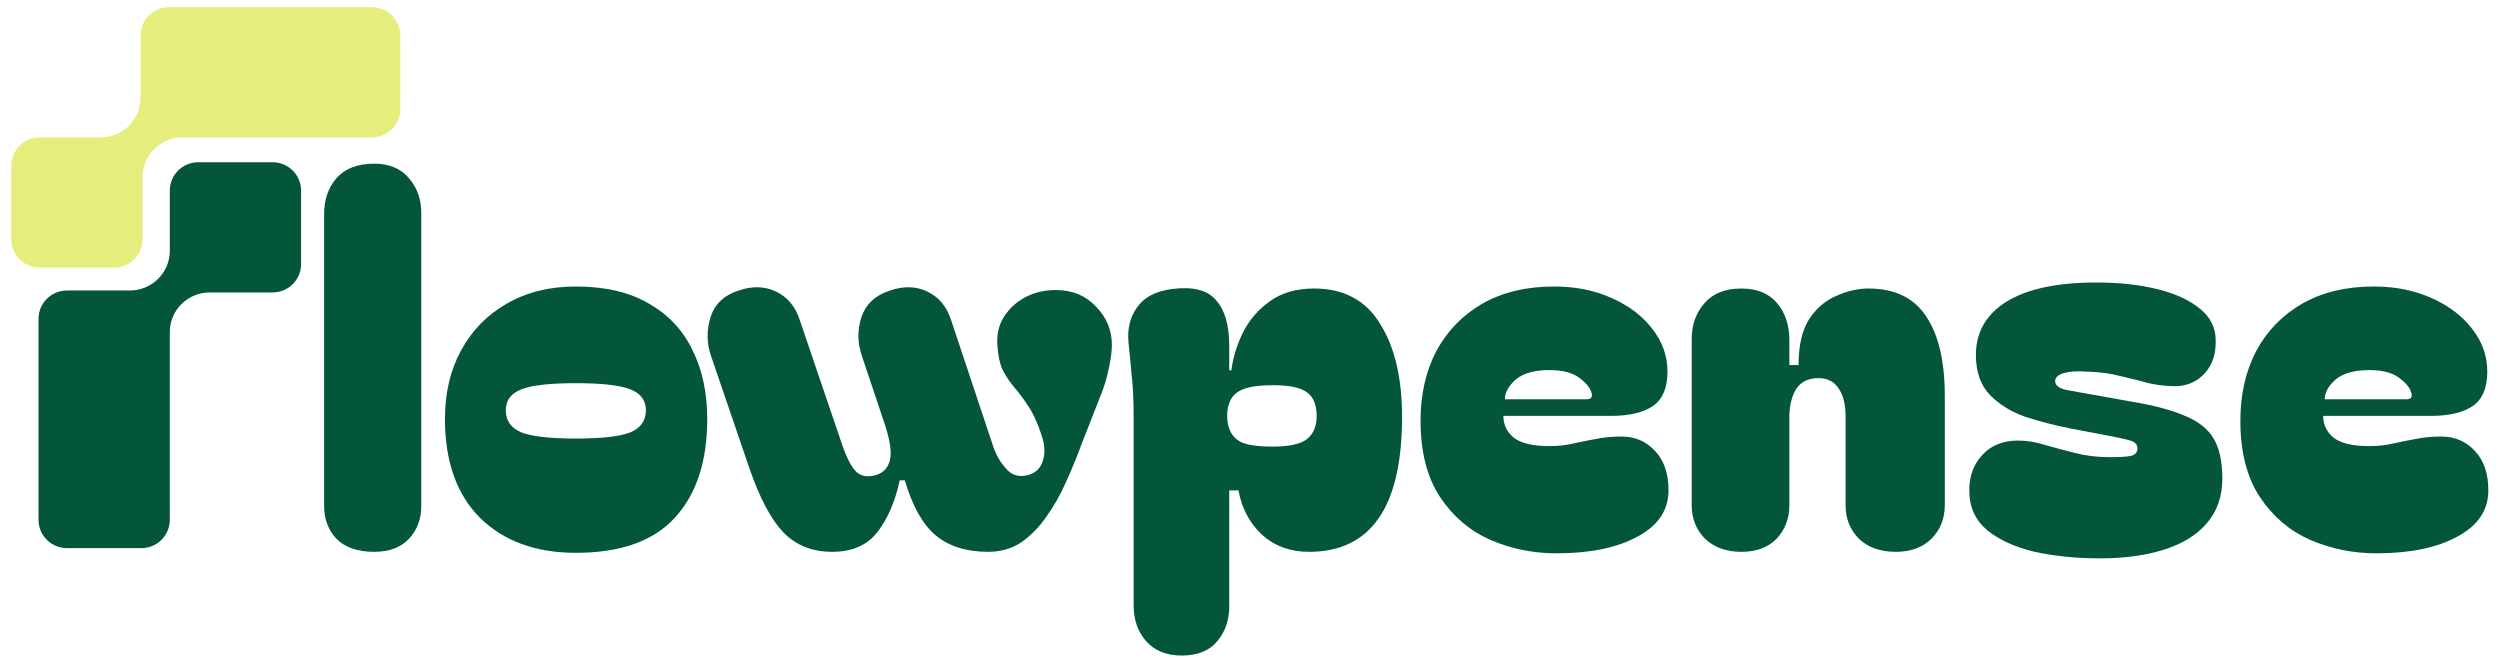 <svg width="152" height="40" viewBox="0 0 152 40" fill="none" xmlns="http://www.w3.org/2000/svg">
<g clip-path="url(#clip0_277_5236)">
<path d="M24.341 2.16V6.635C24.341 7.585 23.564 8.356 22.606 8.356H11.094C9.753 8.356 8.666 9.434 8.666 10.765V14.551C8.666 15.502 7.888 16.272 6.931 16.272H2.419C1.46 16.272 0.684 15.502 0.684 14.551V10.076C0.684 9.126 1.46 8.356 2.419 8.356H6.116C7.458 8.356 8.545 7.277 8.545 5.946V2.16C8.545 1.209 9.322 0.439 10.28 0.439H22.606C23.564 0.439 24.341 1.209 24.341 2.16Z" fill="#E5EE7D"/>
<path d="M4.077 33.328H8.589C9.547 33.328 10.324 32.557 10.324 31.607V20.19C10.324 18.859 11.411 17.781 12.753 17.781H16.571C17.529 17.781 18.306 17.01 18.306 16.06V11.585C18.306 10.634 17.529 9.864 16.571 9.864H12.059C11.1 9.864 10.324 10.634 10.324 11.585V15.252C10.324 16.583 9.236 17.661 7.895 17.661H4.077C3.118 17.661 2.342 18.432 2.342 19.382V31.607C2.342 32.557 3.118 33.328 4.077 33.328Z" fill="#035638"/>
</g>
<path d="M22.753 33.551C21.738 33.551 20.971 33.285 20.453 32.755C19.956 32.224 19.707 31.561 19.707 30.765V13.012C19.707 12.134 19.956 11.41 20.453 10.838C20.971 10.247 21.738 9.951 22.753 9.951C23.665 9.951 24.37 10.247 24.867 10.838C25.364 11.41 25.613 12.114 25.613 12.95V30.765C25.613 31.561 25.364 32.224 24.867 32.755C24.37 33.285 23.665 33.551 22.753 33.551Z" fill="#035638"/>
<path d="M35.011 33.612C32.586 33.612 30.649 32.908 29.198 31.5C27.768 30.071 27.053 28.061 27.053 25.47C27.053 23.878 27.385 22.48 28.048 21.276C28.711 20.072 29.633 19.134 30.814 18.46C32.017 17.766 33.415 17.419 35.011 17.419C36.793 17.419 38.275 17.766 39.456 18.46C40.637 19.134 41.518 20.072 42.098 21.276C42.699 22.48 43 23.878 43 25.47C43 28.061 42.337 30.071 41.01 31.5C39.705 32.908 37.705 33.612 35.011 33.612ZM30.752 24.949C30.752 25.582 31.073 26.031 31.716 26.296C32.358 26.541 33.457 26.663 35.011 26.663C36.565 26.663 37.663 26.541 38.306 26.296C38.948 26.031 39.27 25.582 39.27 24.949C39.27 24.337 38.948 23.909 38.306 23.664C37.663 23.419 36.565 23.297 35.011 23.297C33.457 23.297 32.358 23.419 31.716 23.664C31.073 23.909 30.752 24.337 30.752 24.949Z" fill="#035638"/>
<path d="M50.599 33.551C49.397 33.551 48.413 33.163 47.646 32.388C46.9 31.612 46.216 30.337 45.594 28.561L43.232 21.644C42.962 20.868 42.952 20.082 43.201 19.287C43.449 18.491 44.019 17.95 44.91 17.664C45.739 17.379 46.496 17.399 47.179 17.726C47.863 18.052 48.34 18.613 48.609 19.409L51.158 26.908C51.448 27.786 51.749 28.378 52.06 28.684C52.371 28.969 52.785 29.031 53.303 28.867C53.738 28.724 54.008 28.418 54.111 27.949C54.236 27.459 54.091 26.623 53.676 25.439L52.402 21.644C52.132 20.848 52.122 20.062 52.371 19.287C52.64 18.491 53.22 17.95 54.111 17.664C54.94 17.379 55.697 17.399 56.381 17.726C57.064 18.052 57.541 18.613 57.81 19.409L60.422 27.245C60.587 27.714 60.846 28.143 61.199 28.531C61.551 28.918 62.007 29.031 62.566 28.867C63.002 28.724 63.281 28.439 63.406 28.01C63.551 27.582 63.53 27.082 63.344 26.511C63.095 25.735 62.815 25.123 62.504 24.674C62.214 24.225 61.924 23.837 61.634 23.511C61.364 23.184 61.136 22.837 60.95 22.47C60.784 22.103 60.681 21.603 60.639 20.97C60.598 20.317 60.732 19.746 61.043 19.256C61.375 18.746 61.81 18.348 62.349 18.062C62.908 17.777 63.52 17.634 64.183 17.634C65.198 17.634 66.017 17.971 66.638 18.644C67.281 19.297 67.602 20.072 67.602 20.97C67.602 21.297 67.55 21.725 67.447 22.256C67.343 22.786 67.208 23.276 67.043 23.725L65.737 27.061C65.468 27.796 65.157 28.551 64.805 29.326C64.473 30.082 64.079 30.775 63.623 31.408C63.188 32.041 62.68 32.561 62.1 32.969C61.52 33.357 60.846 33.551 60.08 33.551C58.753 33.551 57.686 33.214 56.878 32.541C56.09 31.867 55.469 30.755 55.013 29.204H54.702C54.433 30.469 53.987 31.51 53.365 32.326C52.744 33.142 51.822 33.551 50.599 33.551Z" fill="#035638"/>
<path d="M79.588 33.551C78.448 33.551 77.495 33.204 76.728 32.51C75.982 31.816 75.505 30.918 75.298 29.816H74.738V36.856C74.738 37.693 74.5 38.397 74.023 38.968C73.547 39.56 72.821 39.856 71.847 39.856C70.915 39.856 70.19 39.56 69.671 38.968C69.174 38.397 68.925 37.673 68.925 36.795V25.347C68.925 24.327 68.884 23.47 68.801 22.776C68.739 22.062 68.677 21.419 68.615 20.848C68.532 19.991 68.708 19.266 69.143 18.674C69.578 18.062 70.283 17.695 71.257 17.573C72.521 17.409 73.412 17.634 73.93 18.246C74.469 18.838 74.738 19.766 74.738 21.031V22.501L74.863 22.531C74.966 21.735 75.205 20.96 75.578 20.205C75.971 19.43 76.52 18.797 77.225 18.307C77.93 17.797 78.821 17.542 79.898 17.542C81.701 17.542 83.038 18.256 83.908 19.685C84.799 21.093 85.245 22.98 85.245 25.347C85.245 30.816 83.359 33.551 79.588 33.551ZM74.614 25.286C74.614 25.613 74.655 25.868 74.738 26.051C74.863 26.439 75.122 26.725 75.515 26.908C75.93 27.072 76.541 27.153 77.349 27.153C78.386 27.153 79.09 27 79.463 26.694C79.857 26.388 80.054 25.919 80.054 25.286C80.054 24.633 79.867 24.164 79.494 23.878C79.121 23.572 78.417 23.419 77.38 23.419C76.552 23.419 75.93 23.511 75.515 23.694C75.122 23.858 74.863 24.133 74.738 24.521C74.655 24.704 74.614 24.96 74.614 25.286Z" fill="#035638"/>
<path d="M86.369 25.592C86.369 23.98 86.691 22.562 87.333 21.337C87.996 20.113 88.929 19.154 90.131 18.46C91.353 17.766 92.804 17.419 94.483 17.419C95.788 17.419 96.959 17.654 97.995 18.123C99.052 18.593 99.881 19.225 100.482 20.021C101.083 20.797 101.383 21.654 101.383 22.593C101.383 23.572 101.093 24.266 100.513 24.674C99.933 25.082 99.073 25.286 97.933 25.286H91.405C91.405 25.817 91.612 26.255 92.027 26.602C92.462 26.949 93.187 27.123 94.203 27.123C94.721 27.123 95.198 27.072 95.633 26.97C96.089 26.868 96.544 26.776 97 26.694C97.477 26.592 98.005 26.541 98.586 26.541C99.415 26.541 100.099 26.837 100.637 27.429C101.176 28 101.446 28.796 101.446 29.816C101.446 31.02 100.813 31.959 99.549 32.632C98.306 33.306 96.669 33.642 94.638 33.642C93.208 33.642 91.861 33.367 90.597 32.816C89.353 32.265 88.338 31.398 87.551 30.214C86.763 29.01 86.369 27.47 86.369 25.592ZM96.441 24.276C96.752 24.276 96.855 24.133 96.752 23.848C96.669 23.562 96.42 23.266 96.006 22.96C95.591 22.654 94.99 22.501 94.203 22.501C93.291 22.501 92.607 22.695 92.151 23.082C91.716 23.47 91.498 23.868 91.498 24.276H96.441Z" fill="#035638"/>
<path d="M105.871 33.551C104.959 33.551 104.223 33.285 103.664 32.755C103.125 32.204 102.856 31.53 102.856 30.735V20.603C102.856 19.746 103.115 19.021 103.633 18.43C104.151 17.838 104.897 17.542 105.871 17.542C106.824 17.542 107.55 17.838 108.047 18.43C108.544 19.021 108.793 19.766 108.793 20.664V22.195H109.352C109.352 21.031 109.56 20.113 109.974 19.44C110.409 18.766 110.959 18.287 111.622 18.001C112.285 17.695 112.948 17.542 113.611 17.542C115.207 17.542 116.378 18.113 117.124 19.256C117.87 20.378 118.243 21.98 118.243 24.062V30.735C118.243 31.53 117.973 32.204 117.435 32.755C116.896 33.285 116.17 33.551 115.259 33.551C114.326 33.551 113.58 33.285 113.02 32.755C112.482 32.204 112.212 31.53 112.212 30.735V25.317C112.212 24.582 112.067 24.011 111.777 23.603C111.508 23.195 111.104 22.99 110.565 22.99C109.943 22.99 109.487 23.215 109.197 23.664C108.928 24.113 108.793 24.684 108.793 25.378V30.735C108.793 31.53 108.534 32.204 108.016 32.755C107.498 33.285 106.783 33.551 105.871 33.551Z" fill="#035638"/>
<path d="M127.689 33.949C126.259 33.949 124.932 33.816 123.71 33.551C122.508 33.265 121.544 32.826 120.819 32.234C120.094 31.622 119.731 30.816 119.731 29.816C119.731 28.939 120 28.214 120.539 27.643C121.078 27.072 121.793 26.786 122.684 26.786C123.244 26.786 123.803 26.878 124.363 27.061C124.943 27.225 125.554 27.388 126.197 27.551C126.839 27.714 127.533 27.796 128.279 27.796C128.942 27.796 129.388 27.765 129.616 27.704C129.844 27.623 129.958 27.48 129.958 27.276C129.958 27.031 129.813 26.868 129.523 26.786C129.253 26.704 128.787 26.602 128.124 26.48L125.886 26.051C124.953 25.868 124.041 25.633 123.15 25.347C122.28 25.041 121.555 24.592 120.974 24C120.415 23.409 120.135 22.603 120.135 21.582C120.135 20.195 120.757 19.113 122 18.338C123.264 17.562 125.088 17.175 127.471 17.175C128.839 17.175 130.061 17.307 131.139 17.573C132.237 17.838 133.108 18.236 133.75 18.766C134.393 19.276 134.714 19.919 134.714 20.695C134.735 21.531 134.507 22.205 134.03 22.715C133.553 23.225 132.952 23.48 132.227 23.48C131.709 23.48 131.181 23.419 130.642 23.297C130.124 23.154 129.554 23.011 128.932 22.868C128.331 22.705 127.637 22.613 126.849 22.593C126.29 22.552 125.834 22.582 125.482 22.684C125.129 22.786 124.953 22.95 124.953 23.174C124.953 23.419 125.16 23.592 125.575 23.694C125.989 23.776 126.611 23.888 127.44 24.031L129.647 24.429C130.994 24.654 132.061 24.939 132.849 25.286C133.657 25.613 134.237 26.072 134.589 26.663C134.942 27.255 135.118 28.072 135.118 29.112C135.118 30.194 134.797 31.102 134.154 31.837C133.533 32.551 132.662 33.081 131.543 33.428C130.424 33.775 129.139 33.949 127.689 33.949Z" fill="#035638"/>
<path d="M136.214 25.592C136.214 23.98 136.536 22.562 137.178 21.337C137.841 20.113 138.774 19.154 139.976 18.46C141.198 17.766 142.649 17.419 144.328 17.419C145.633 17.419 146.804 17.654 147.84 18.123C148.897 18.593 149.726 19.225 150.327 20.021C150.928 20.797 151.228 21.654 151.228 22.593C151.228 23.572 150.938 24.266 150.358 24.674C149.778 25.082 148.918 25.286 147.778 25.286H141.25C141.25 25.817 141.457 26.255 141.872 26.602C142.307 26.949 143.032 27.123 144.048 27.123C144.566 27.123 145.042 27.072 145.478 26.97C145.934 26.868 146.389 26.776 146.845 26.694C147.322 26.592 147.85 26.541 148.431 26.541C149.26 26.541 149.944 26.837 150.482 27.429C151.021 28 151.291 28.796 151.291 29.816C151.291 31.02 150.658 31.959 149.394 32.632C148.151 33.306 146.514 33.642 144.483 33.642C143.053 33.642 141.706 33.367 140.442 32.816C139.199 32.265 138.183 31.398 137.396 30.214C136.608 29.01 136.214 27.47 136.214 25.592ZM146.286 24.276C146.597 24.276 146.7 24.133 146.597 23.848C146.514 23.562 146.265 23.266 145.851 22.96C145.436 22.654 144.835 22.501 144.048 22.501C143.136 22.501 142.452 22.695 141.996 23.082C141.561 23.47 141.343 23.868 141.343 24.276H146.286Z" fill="#035638"/>
<defs>
<clipPath id="clip0_277_5236">
<rect width="23.657" height="32.889" fill="white" transform="translate(0.684 0.439)"/>
</clipPath>
</defs>
</svg>
